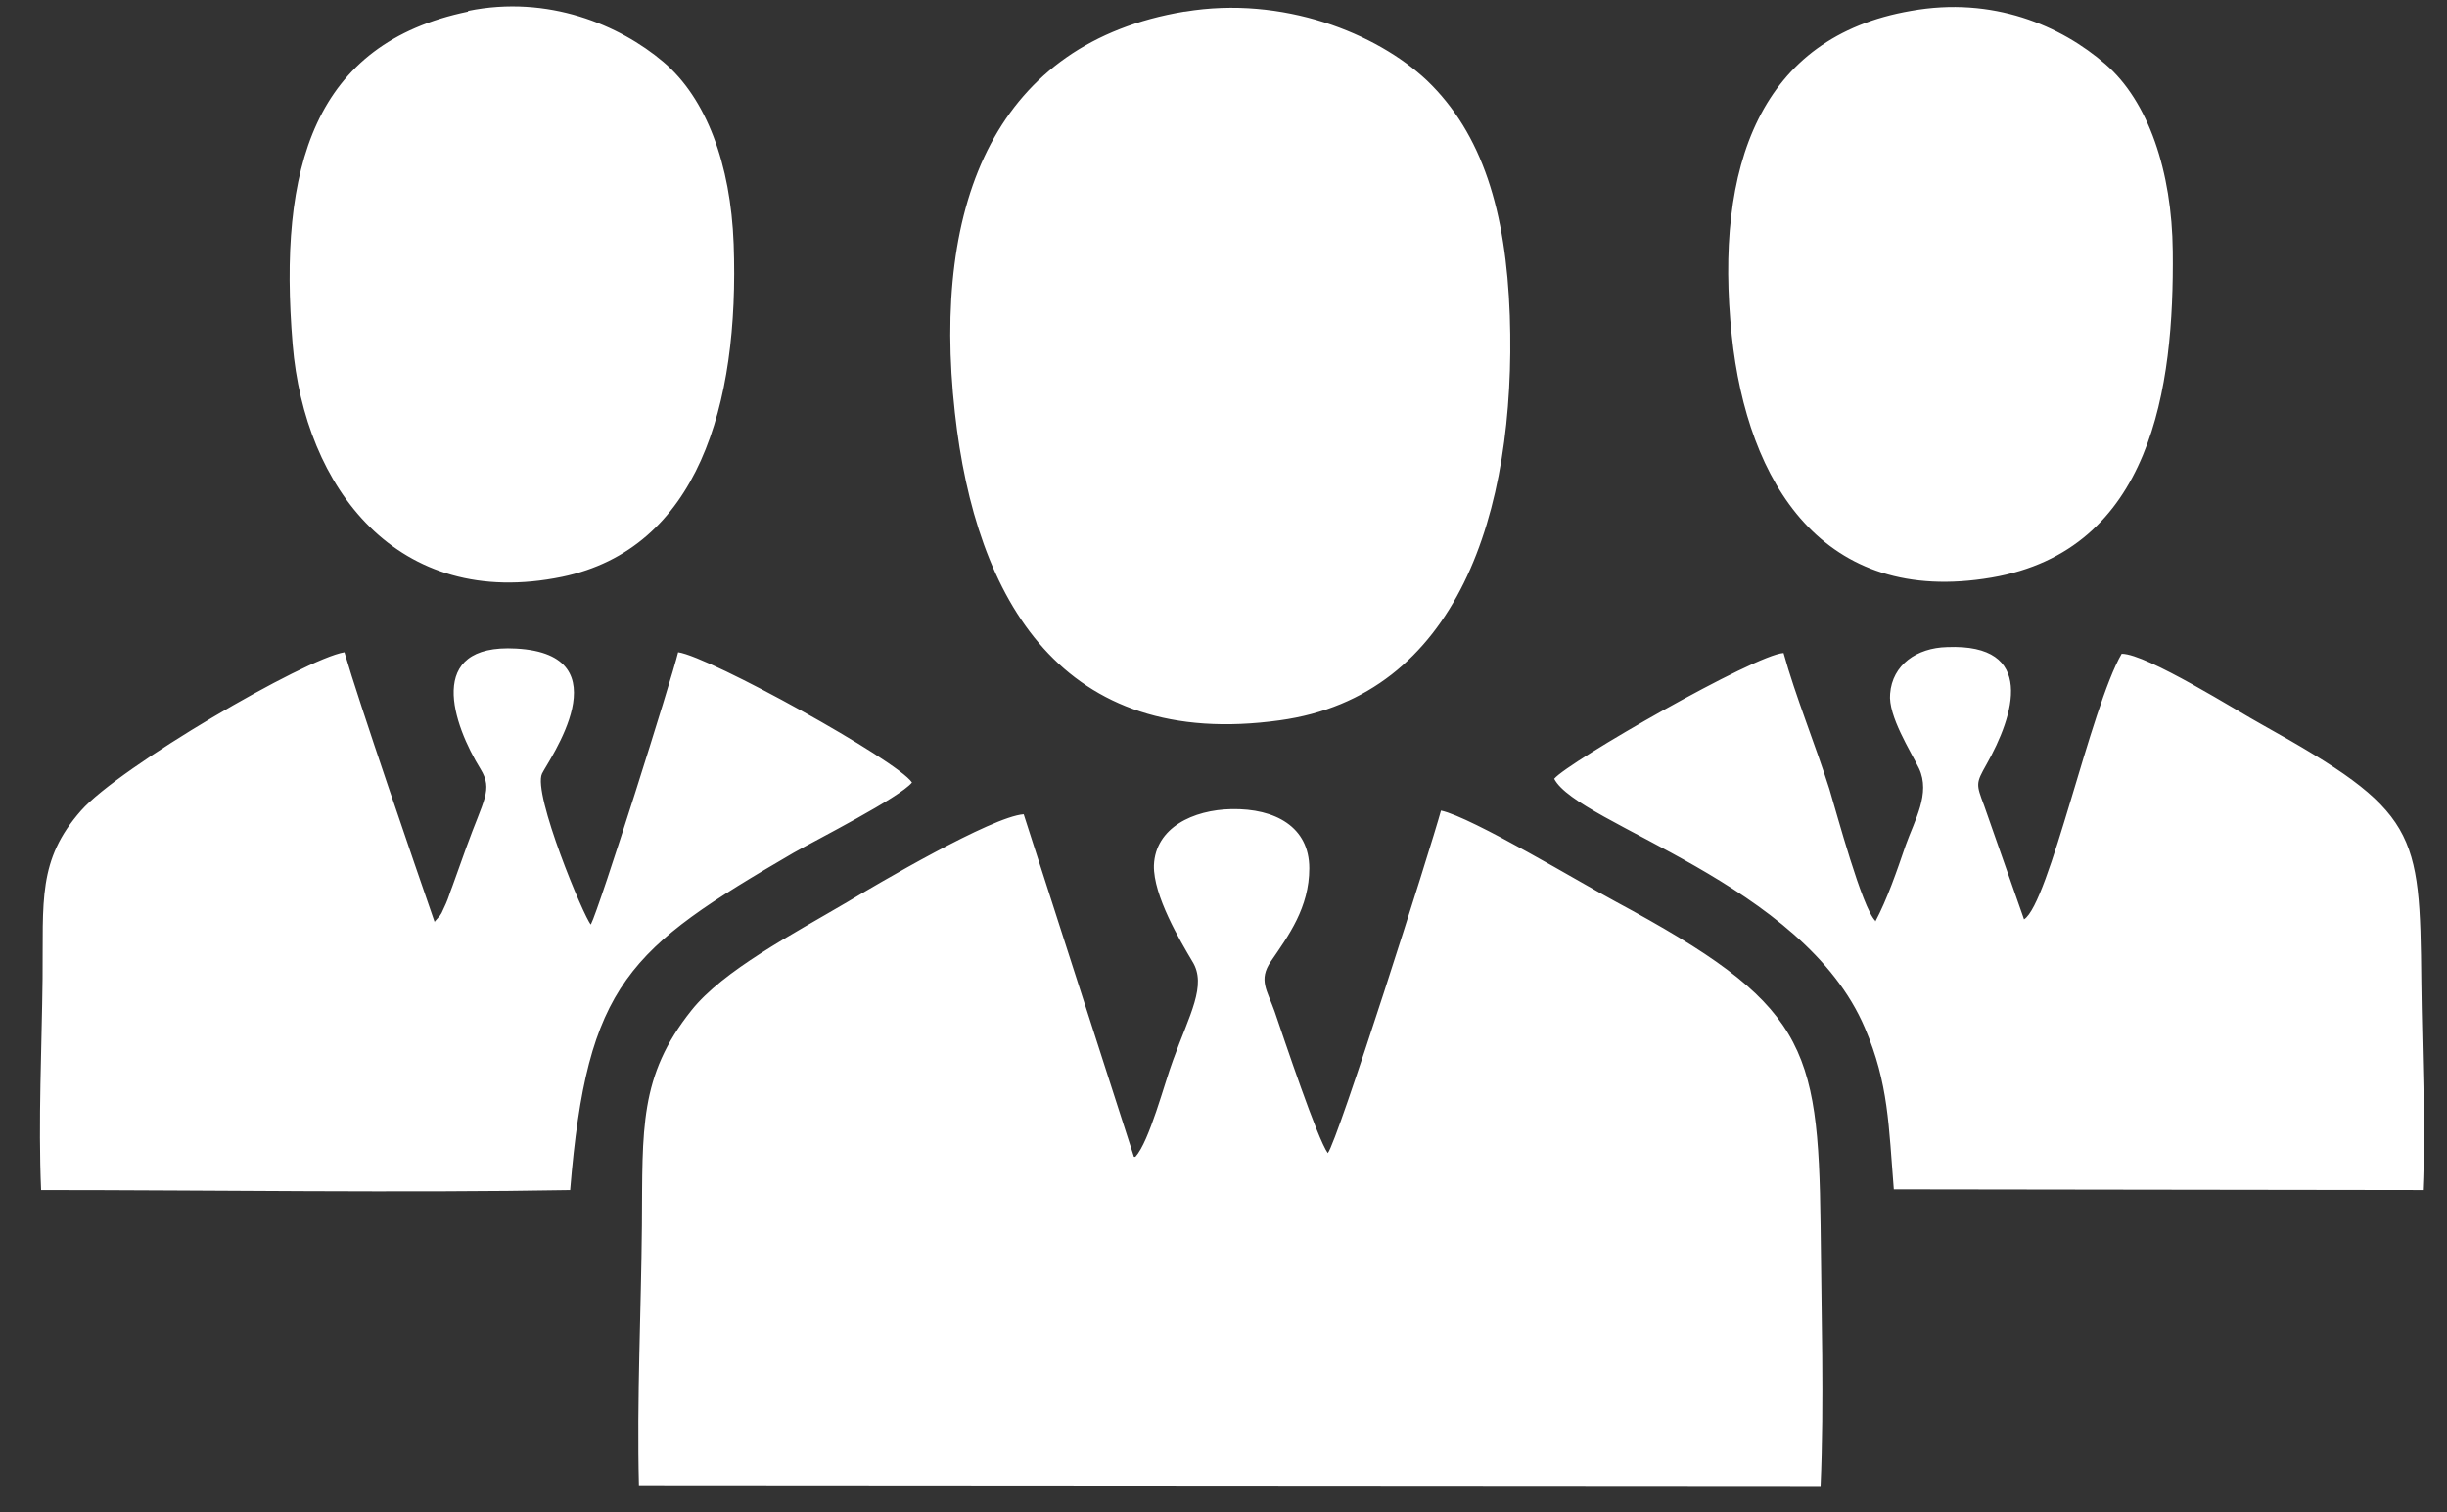 <svg width="55" height="34" viewBox="0 0 55 34" fill="none" xmlns="http://www.w3.org/2000/svg">
<rect x="0" y="0" width="55" height="34" fill="#333333" stroke="none"/>
<path fill-rule="evenodd" clip-rule="evenodd" d="M42.15 20.7C41.851 20.401 41.285 18.289 41.119 17.74C40.803 16.742 40.354 15.644 40.088 14.68C39.456 14.713 35.249 17.125 34.933 17.507C35.465 18.538 40.537 19.852 41.917 23.111C42.45 24.359 42.45 25.307 42.566 26.737L54.457 26.753C54.523 25.273 54.44 23.577 54.423 22.08C54.39 18.671 54.34 18.239 50.848 16.293C50.299 15.994 48.254 14.697 47.688 14.697C46.99 15.894 46.058 20.317 45.493 20.667L44.595 18.106C44.412 17.623 44.412 17.607 44.645 17.191C45.277 16.077 45.776 14.464 43.763 14.547C43.082 14.563 42.533 14.946 42.483 15.595C42.433 16.093 42.949 16.892 43.132 17.274C43.398 17.84 43.032 18.438 42.832 19.004C42.633 19.586 42.416 20.218 42.15 20.717V20.7ZM10.52 0.261C7.06 0.977 6.246 3.737 6.578 7.745C6.844 10.955 8.923 13.732 12.632 12.967C15.675 12.335 16.623 9.125 16.49 5.483C16.423 3.687 15.874 2.207 14.91 1.392C13.929 0.561 12.316 -0.121 10.52 0.245V0.261ZM26.618 0.261C22.427 0.96 20.93 4.486 21.462 9.275C21.928 13.499 23.874 16.875 28.763 16.193C32.754 15.644 34.085 11.537 33.935 7.096C33.852 4.752 33.32 3.005 32.072 1.808C30.942 0.744 28.829 -0.104 26.634 0.261H26.618ZM42.949 0.245C39.573 0.827 38.525 3.721 38.924 7.545C39.273 10.855 40.969 13.632 44.761 12.984C48.37 12.368 48.869 8.71 48.836 5.65C48.819 3.854 48.287 2.274 47.322 1.442C46.325 0.577 44.794 -0.088 42.949 0.245ZM9.771 20.733C9.322 19.436 8.075 15.811 7.742 14.663C6.844 14.813 2.687 17.241 1.822 18.222C0.841 19.336 0.974 20.251 0.957 21.997C0.94 23.527 0.857 25.224 0.924 26.753C4.682 26.753 9.139 26.82 12.815 26.753C13.197 22.097 14.128 21.332 17.837 19.17C18.336 18.887 20.232 17.923 20.498 17.59C20.165 17.091 15.958 14.763 15.242 14.663C15.093 15.279 13.48 20.401 13.28 20.783C13.13 20.634 11.966 17.84 12.183 17.391C12.316 17.108 14.045 14.713 11.601 14.58C9.538 14.464 10.187 16.293 10.802 17.291C11.085 17.756 10.869 17.973 10.486 19.037C10.386 19.32 10.27 19.636 10.17 19.918C10.104 20.085 10.087 20.168 10.021 20.317L9.921 20.534C9.904 20.55 9.904 20.567 9.888 20.584L9.771 20.717V20.733ZM25.487 26.005L23.009 18.305C22.294 18.355 19.699 19.885 19.034 20.284C17.82 20.999 16.257 21.814 15.542 22.712C14.361 24.192 14.444 25.373 14.428 27.552C14.411 29.464 14.311 31.476 14.361 33.389L40.92 33.406C41.003 31.526 40.936 29.431 40.92 27.552C40.87 23.461 40.57 22.563 36.313 20.268C35.565 19.869 33.087 18.372 32.388 18.222C32.156 19.07 30.06 25.672 29.844 25.922C29.611 25.606 28.863 23.361 28.646 22.729C28.48 22.263 28.281 22.03 28.563 21.615C28.962 21.033 29.428 20.401 29.428 19.519C29.428 18.588 28.663 18.172 27.682 18.189C26.817 18.206 25.969 18.605 25.936 19.453C25.919 20.135 26.535 21.166 26.801 21.615C27.133 22.147 26.734 22.812 26.368 23.826C26.169 24.359 25.836 25.656 25.52 26.005H25.487Z" fill="white"/>
</svg>
